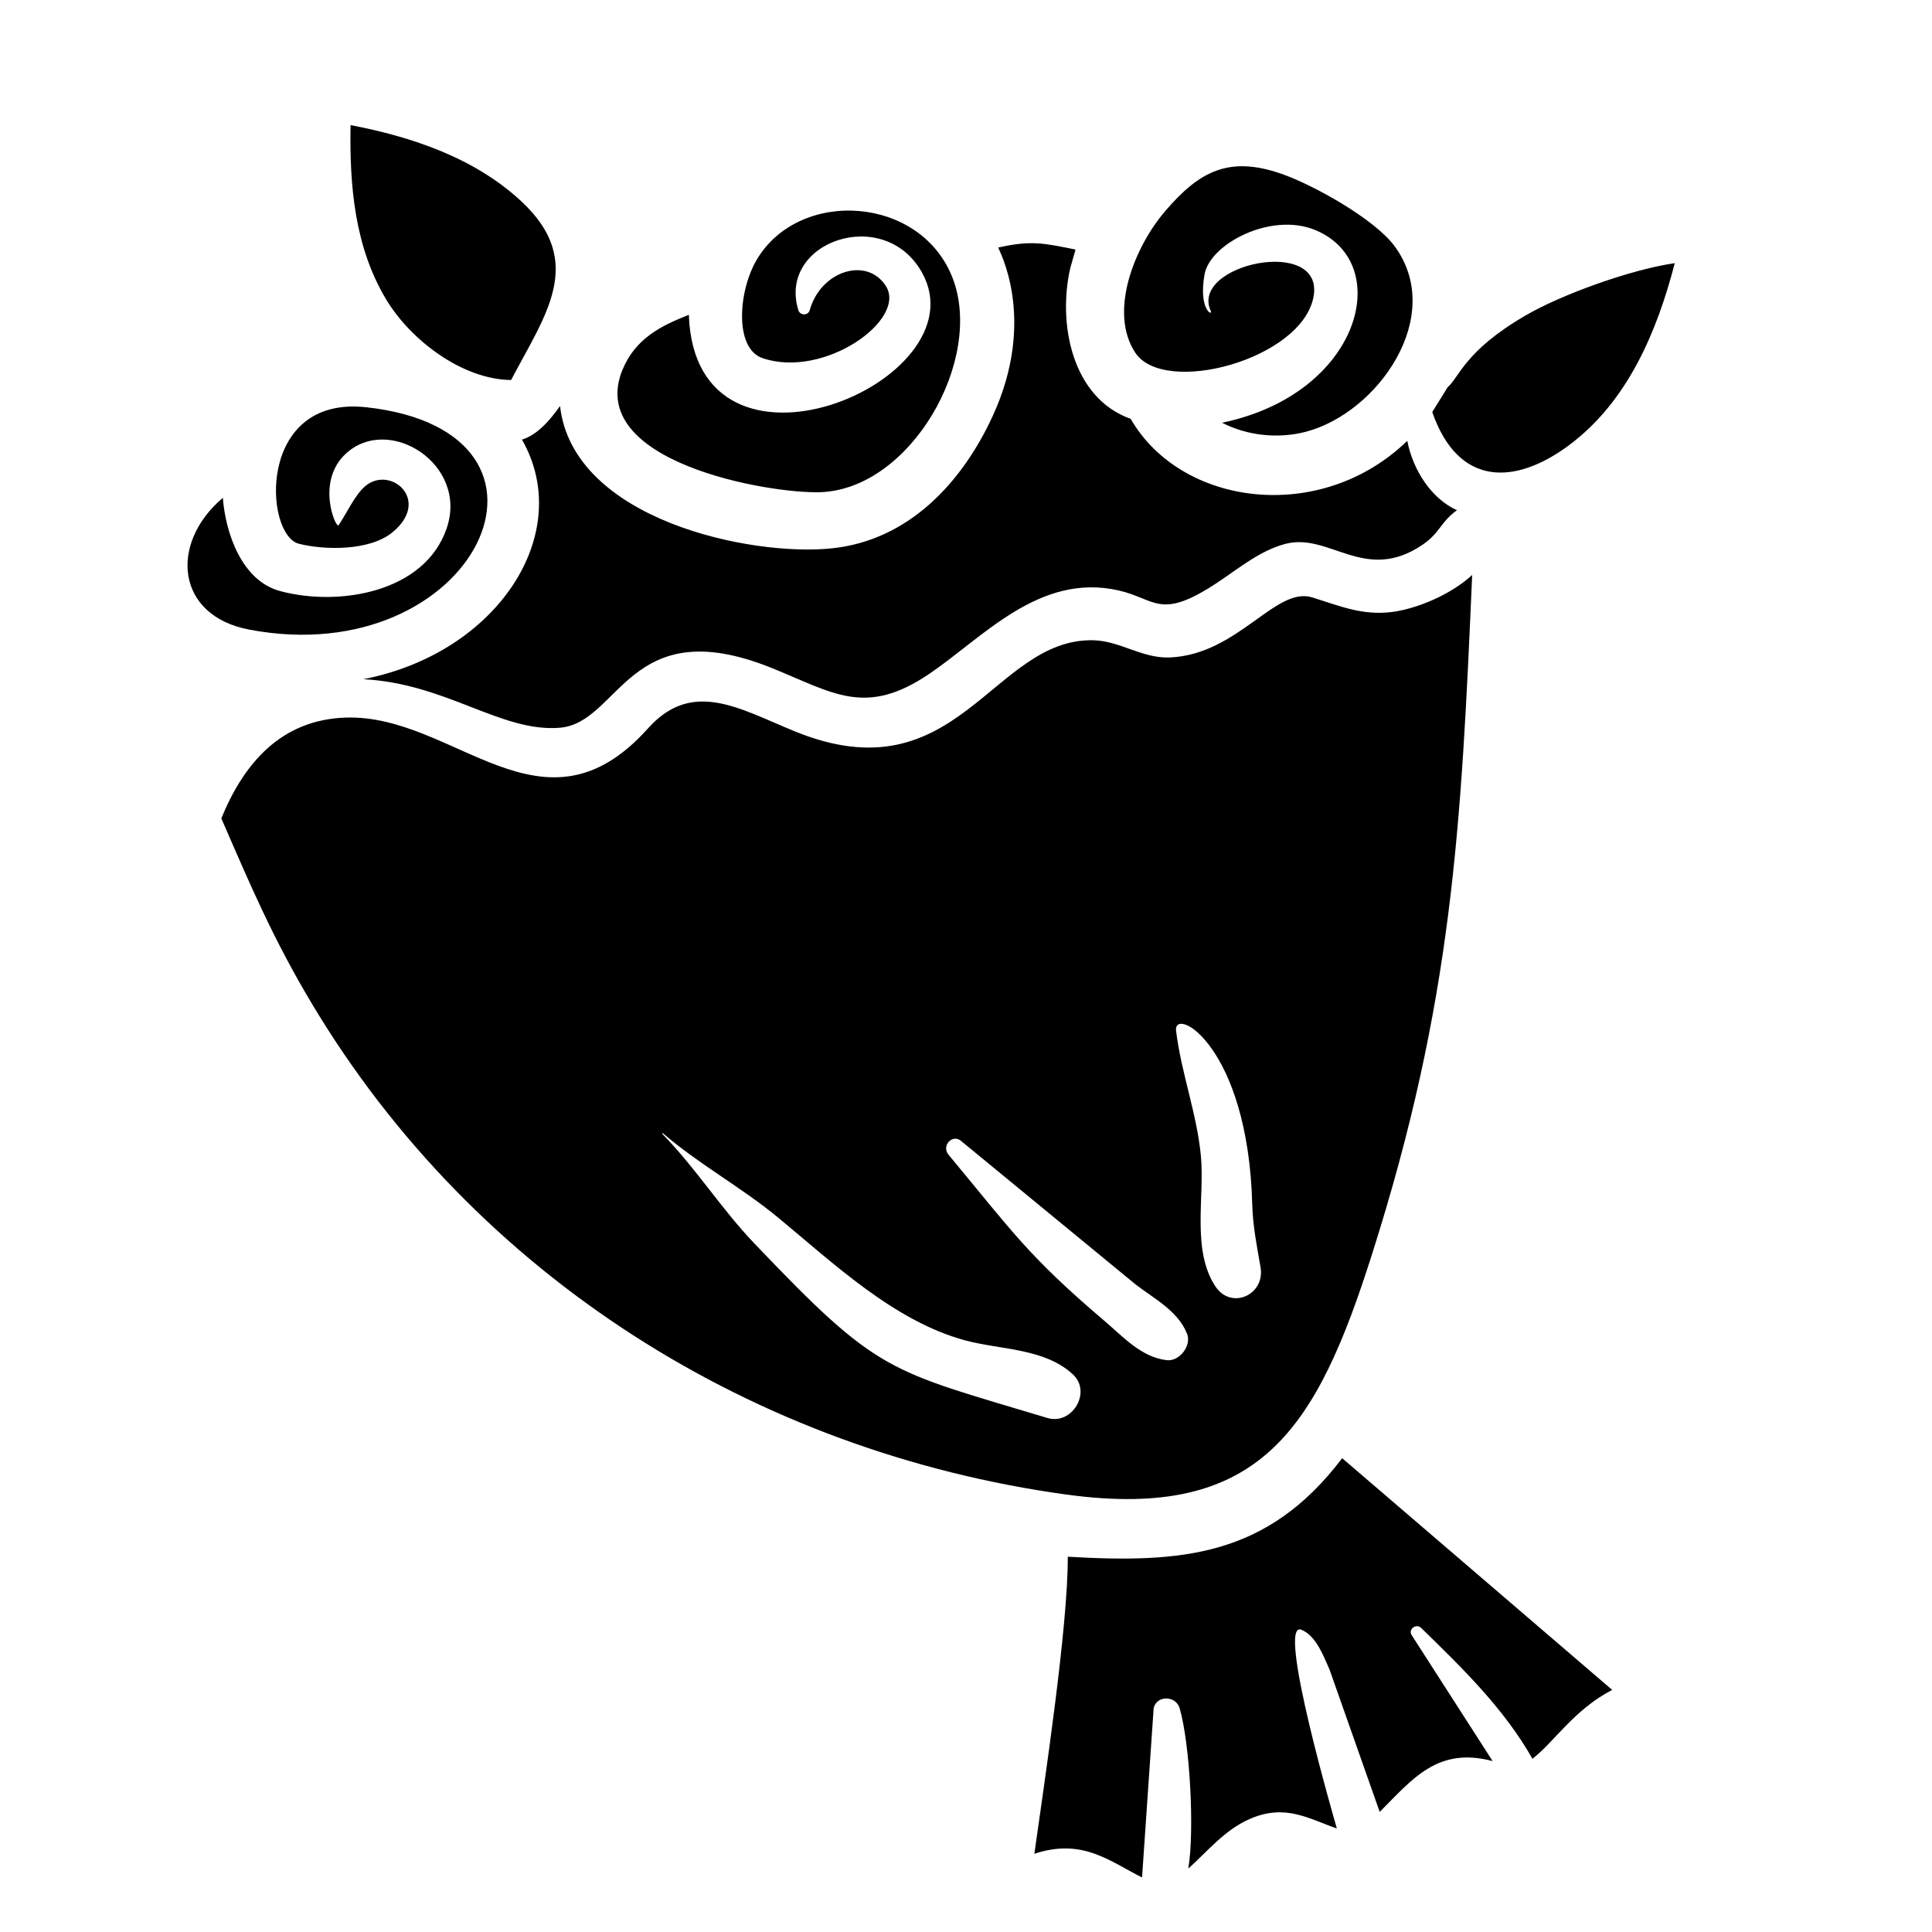 <?xml version="1.0" encoding="UTF-8" standalone="no"?> <svg xmlns="http://www.w3.org/2000/svg" xmlns:xlink="http://www.w3.org/1999/xlink" version="1.1" width="500" height="500" viewBox="0 0 500 500" xml:space="preserve"> <desc>Created with Fabric.js 3.6.3</desc> <defs> </defs> <g transform="matrix(0 0 0 0 0 0)"> <g style=""> </g> </g> <g transform="matrix(0 0 0 0 0 0)"> <g style=""> </g> </g> <g transform="matrix(0 0 0 0 0 0)"> <g style=""> </g> </g> <g transform="matrix(5.782 0 0 5.782 240.98 259.132)"> <path style="stroke: none; stroke-width: 0; stroke-dasharray: none; stroke-linecap: butt; stroke-dashoffset: 0; stroke-linejoin: miter; stroke-miterlimit: 4; fill: rgb(0,0,0); fill-rule: nonzero; opacity: 1;" transform=" translate(-49.998, -50.002)" d="m 36.184 21.734 c 0.578 -1.402 1.734 -1.973 2.969 -2.457 c 0.285 8.379 13.137 3.004 10.445 -1.875 c -1.691 -3.07 -6.492 -1.402 -5.543 1.668 c 0.074 0.242 0.434 0.254 0.508 0 c 0.492 -1.762 2.547 -2.41 3.402 -1.094 c 0.98 1.512 -2.758 4.18 -5.516 3.238 c -1.273 -0.434 -1.086 -3.027 -0.242 -4.43 c 1.926 -3.199 7.356 -2.832 8.762 0.871 c 1.391 3.656 -1.879 9.391 -5.898 9.559 c -2.324 0.09 -10.582 -1.359 -8.887 -5.481 z m 30.93 -3.269 c 0.5 -2.738 -5.559 -1.461 -4.602 0.637 c 0.113 0.246 -0.559 -0.023 -0.277 -1.633 c 0.238 -1.367 2.988 -2.816 4.973 -1.98 c 3.547 1.488 2.023 7.328 -4.188 8.617 c 1.137 0.586 2.512 0.727 3.746 0.406 c 3.227 -0.844 6.281 -5.18 3.973 -8.312 c -0.895 -1.211 -3.629 -2.738 -5.059 -3.234 c -2.344 -0.816 -3.668 -0.125 -5.199 1.66 c -1.418 1.652 -2.535 4.547 -1.348 6.344 c 1.297 1.965 7.465 0.301 7.981 -2.504 z m -35.43 6.398 c 2.387 4.176 -1.062 9.547 -7.102 10.723 c 3.734 0.195 6.172 2.391 8.801 2.172 c 2.684 -0.223 3.078 -5.242 9.453 -2.684 c 2.781 1.117 4.207 2.223 7.094 0.262 c 2.414 -1.641 4.922 -4.527 8.461 -3.723 c 1.688 0.387 1.84 1.359 4.43 -0.359 c 0.953 -0.633 1.91 -1.434 3.039 -1.727 c 1.977 -0.512 3.555 1.789 6.129 0.043 c 0.797 -0.539 0.789 -1.004 1.543 -1.547 c -1.152 -0.527 -1.965 -1.793 -2.223 -3.106 c -3.875 3.754 -10.121 2.938 -12.379 -0.984 c -2.641 -0.941 -3.269 -4.273 -2.707 -6.742 l 0.238 -0.836 c -1.402 -0.281 -1.973 -0.426 -3.461 -0.09 c 0 0.07 1.777 3.168 -0.258 7.566 c -1.383 2.988 -3.762 5.527 -7.156 5.894 c -3.629 0.395 -11.621 -1.27 -12.199 -6.367 c -0.445 0.629 -1.008 1.289 -1.703 1.504 z m 46.875 0.242 c 2.602 -1.941 3.922 -5.051 4.723 -8.141 c -1.949 0.281 -5.059 1.391 -6.723 2.367 c -2.691 1.578 -2.922 2.742 -3.441 3.184 l -0.691 1.113 c 1.168 3.356 3.711 3.281 6.133 1.477 z m -22.445 49.758 c 0.012 3.141 -1.051 10.117 -1.496 13.297 c 2.16 -0.719 3.383 0.344 4.82 1.059 l 0.52 -7.582 c 0.145 -0.59 0.996 -0.555 1.16 0 c 0.461 1.574 0.676 5.469 0.391 7.184 c 0.867 -0.777 1.621 -1.723 2.738 -2.215 c 1.59 -0.703 2.644 -0.02 3.91 0.422 c -0.047 -0.184 -2.738 -9.363 -1.586 -8.895 c 0.66 0.266 0.992 1.184 1.262 1.789 l 2.242 6.363 c 1.465 -1.465 2.594 -2.934 5.055 -2.273 l -3.625 -5.641 c -0.168 -0.266 0.207 -0.531 0.422 -0.324 c 1.828 1.781 3.711 3.609 4.984 5.859 c 0.949 -0.719 1.852 -2.191 3.57 -3.082 l -12.086 -10.371 c -3.359 4.43 -7.215 4.703 -12.281 4.41 z m -0.055 -2.781 c -13.961 -1.922 -26.469 -9.75 -33.777 -21.969 c -1.742 -2.914 -2.738 -5.266 -4.055 -8.297 c 1.012 -2.481 2.688 -4.418 5.566 -4.512 c 4.898 -0.16 8.812 5.75 13.531 0.484 c 1.988 -2.219 4.094 -0.879 6.574 0.133 c 7.293 2.977 8.836 -4.184 13.363 -4.078 c 1.188 0.027 2.188 0.82 3.418 0.77 c 3.059 -0.129 4.734 -3.199 6.379 -2.688 c 1.242 0.387 2.238 0.82 3.574 0.652 c 1.043 -0.133 2.586 -0.738 3.582 -1.656 c -0.492 11.312 -0.875 19.055 -4.481 30.398 c -2.473 7.789 -4.977 11.957 -13.676 10.762 z m 4.902 -20.754 c 0.234 1.902 0.934 3.703 1.113 5.621 c 0.168 1.824 -0.422 4.191 0.645 5.812 c 0.715 1.078 2.234 0.375 2.023 -0.852 c -0.164 -0.953 -0.344 -1.824 -0.371 -2.801 c -0.191 -7.168 -3.547 -8.914 -3.41 -7.781 z m -10.184 5.543 c 2.859 3.438 3.547 4.516 6.961 7.422 c 0.848 0.719 1.668 1.648 2.812 1.773 c 0.566 0.062 1.117 -0.656 0.902 -1.184 c -0.414 -1.031 -1.457 -1.551 -2.309 -2.211 l -7.773 -6.391 c -0.395 -0.383 -0.934 0.184 -0.594 0.59 z m 5.562 9.828 c -1.277 -1.18 -3.238 -1.09 -4.832 -1.523 c -3.16 -0.859 -5.863 -3.43 -8.336 -5.473 c -1.656 -1.371 -3.547 -2.391 -5.18 -3.793 c -0.02 -0.016 -0.047 0.012 -0.027 0.027 c 1.492 1.52 2.625 3.332 4.094 4.875 c 5.617 5.891 5.938 5.672 13.141 7.84 c 1.105 0.336 2.004 -1.156 1.141 -1.953 z m -25.141 -44.504 c 1.504 -2.883 3.375 -5.269 0.473 -7.984 c -2.074 -1.941 -4.887 -2.898 -7.66 -3.426 c -0.047 2.703 0.176 5.449 1.602 7.816 c 1.059 1.762 3.356 3.566 5.586 3.594 z m -6.484 1.219 c -4.914 -0.543 -4.57 5.715 -3.016 6.109 c 1.156 0.293 3.168 0.324 4.184 -0.508 c 1.77 -1.449 -0.102 -3.031 -1.223 -2.062 c -0.473 0.41 -0.82 1.211 -1.184 1.742 c -0.117 0.172 -1.035 -1.949 0.324 -3.203 c 1.922 -1.781 5.492 0.469 4.516 3.336 c -0.984 2.894 -4.852 3.516 -7.461 2.812 c -1.707 -0.461 -2.438 -2.578 -2.559 -4.172 c -2.41 2.039 -2.106 5.277 1.18 5.898 c 10.133 1.926 15.27 -8.848 5.238 -9.953 z" stroke-linecap="round"></path> </g> </svg> 